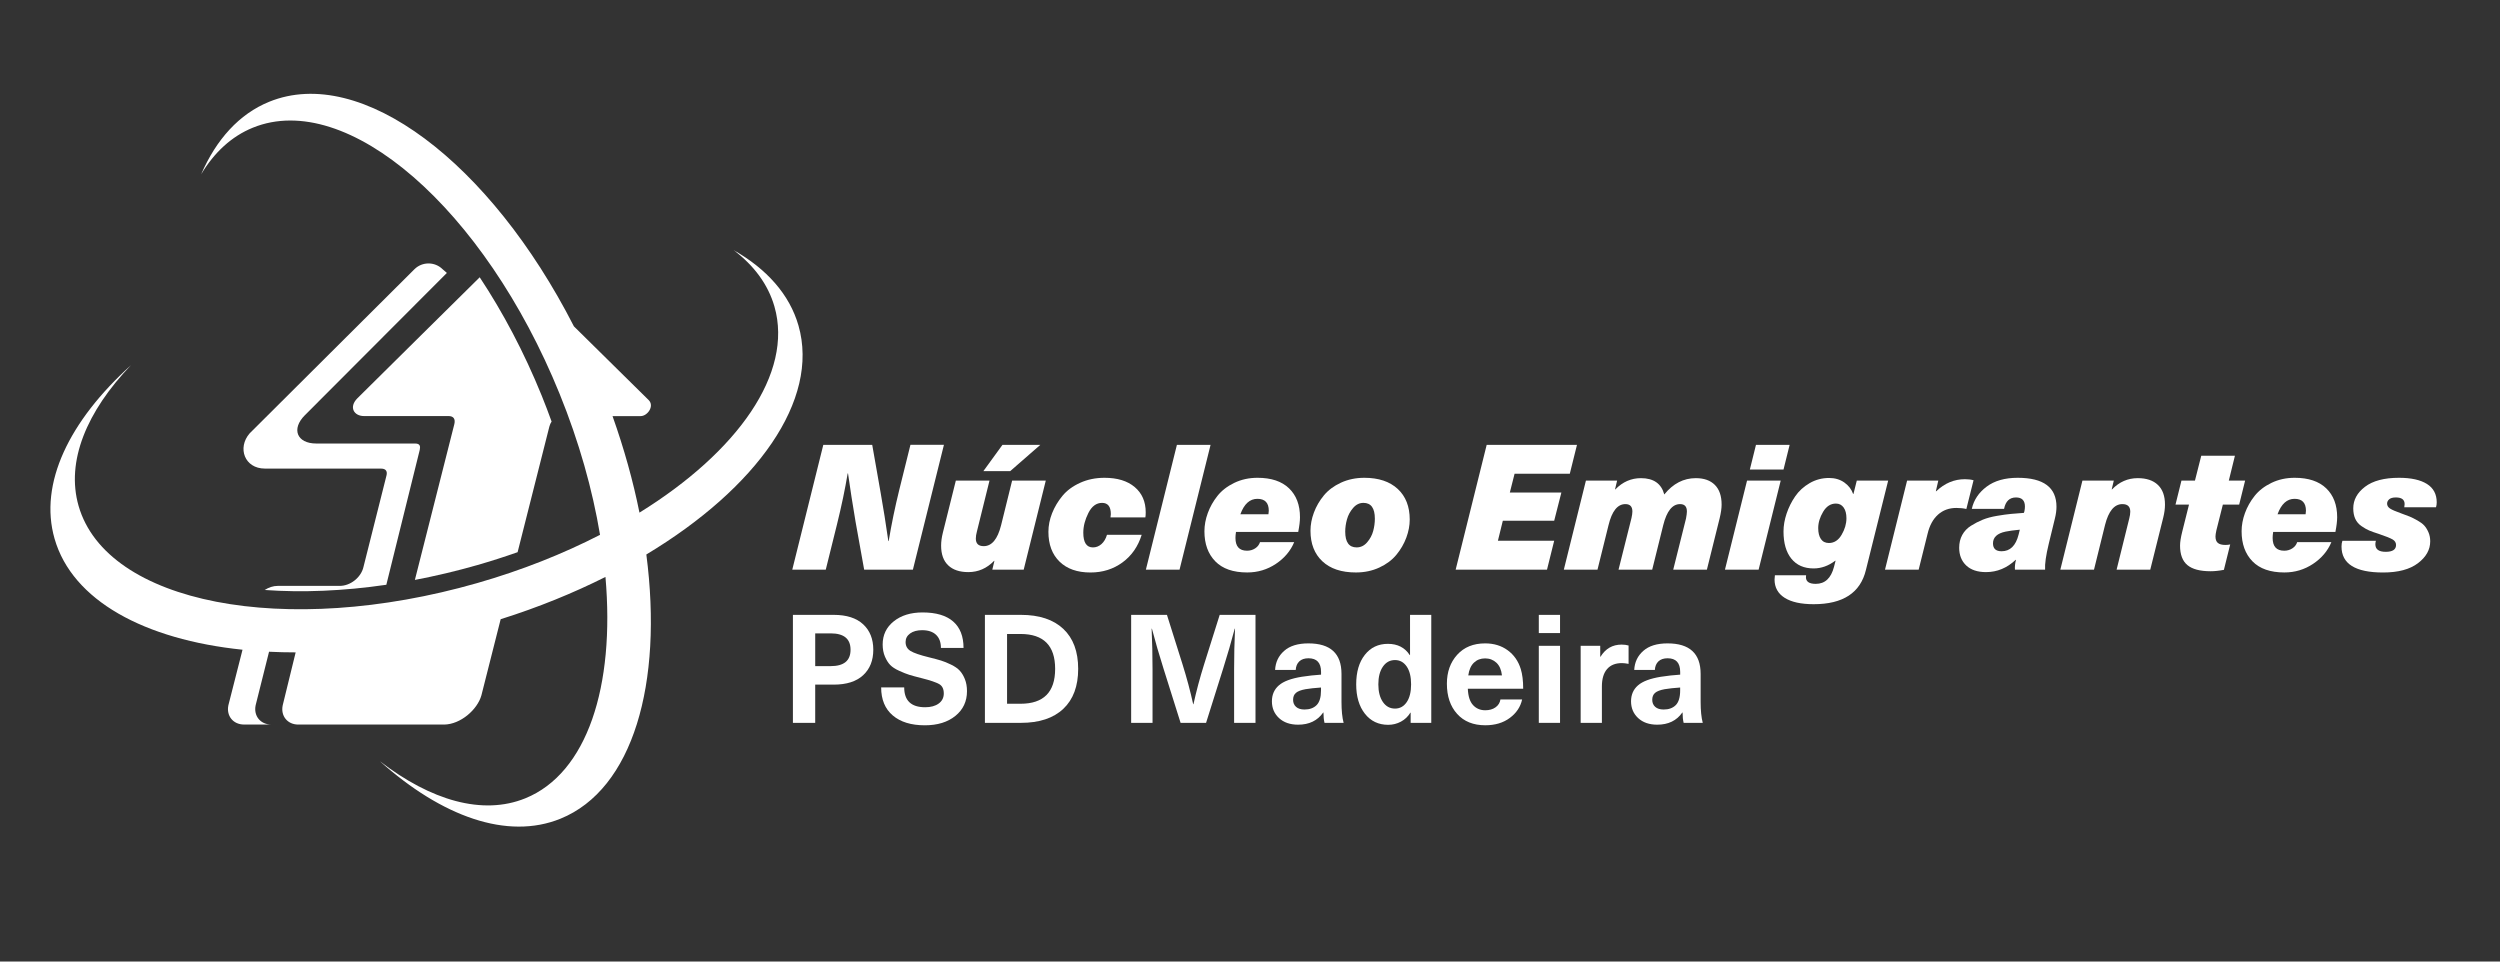 <?xml version="1.0" encoding="utf-8"?>
<!-- Generator: Adobe Illustrator 23.0.1, SVG Export Plug-In . SVG Version: 6.00 Build 0)  -->
<svg version="1.1" id="Layer_1" xmlns="http://www.w3.org/2000/svg" xmlns:xlink="http://www.w3.org/1999/xlink" x="0px" y="0px"
	 viewBox="0 0 1842.52 708.66" style="enable-background:new 0 0 1842.52 708.66;" xml:space="preserve">
<rect x="0" y="0" width="1842.52" height="708.66" fill="#333333" stroke="none"/>
<style type="text/css">
	.st0{fill:#FFFFFF;}
</style>
<path class="st0" d="M588.49,239.96c-6.6-23.05-23.48-41.74-47.79-55.61c14.94,11.32,25.4,25.25,30.08,41.6
	c14.05,49.06-27.06,107.05-99.49,151.86c-4.65-23.14-11.28-47.03-19.85-71.14h20.77c4.91,0,10.33-7.34,5.88-11.8l-55.12-54.36
	C361.35,119.86,266.31,47.42,198.43,74.99c-22.21,9.02-39,27.8-50.19,53.45c9.66-16.07,22.39-27.95,38.15-34.35
	c69.38-28.19,170.57,59.61,226.02,196.09c14.41,35.47,24.27,70.72,29.82,104c-27.23,13.99-57.7,26.15-90.55,35.56
	C210.05,470.3,78.53,444.82,57.91,372.82c-9.39-32.77,5.89-69.52,38.61-103.67C51.08,310.19,28.55,356.3,40.2,396.98
	c13.09,45.71,66.41,74.4,138.54,81.87l-10.42,40.92c-1.65,7.83,3.55,14.22,11.53,14.22h20.09c-7.99,0-13.17-6.39-11.53-14.22
	l9.88-39.44c6.42,0.31,12.96,0.49,19.61,0.48l-9.54,38.99c-0.82,3.91,0.04,7.47,2.13,10.04c2.08,2.58,5.37,4.17,9.37,4.17h107.55
	c12.05-0.19,24.42-10.99,27.38-21.51L369,456.36c27.64-8.7,53.54-19.26,77.23-31.15c7.08,80.52-13.42,144.6-59.05,163.14
	c-31.58,12.83-69.75,1.57-107.2-27.32c45.65,40.8,93.91,58.28,133.11,42.35c53.4-21.7,75.65-99.5,63.27-194.72
	C557.67,359.8,604.22,294.91,588.49,239.96"/>
<path class="st0" d="M305.48,198.39L183.99,319.39c-9.27,10.67-3.74,25.96,11.25,25.96l85.75,0.03c3.43,0,4.66,2.05,3.84,5.12
	l-16.9,67.16c-1.68,7.81-9.6,14.19-17.59,14.15h-45.66c-3.38-0.01-6.71,1.15-9.59,3.02c27.59,1.98,57.89,0.8,89.64-3.85l24.64-99.48
	c0.52-2.54,0.28-4.62-3.44-4.62h-72.82c-14.38,0-18.5-10.77-8.49-20.78l104.73-104.95l-3.23-2.79
	C320.44,192.75,311.15,192.77,305.48,198.39"/>
<path class="st0" d="M305.77,427.41c15.1-2.88,30.43-6.48,45.9-10.91c10.18-2.92,20.1-6.12,29.81-9.53l23.39-92.53
	c0.39-1.46,0.95-2.7,1.66-3.76c-2.3-6.35-4.69-12.71-7.28-19.08c-13.03-32.08-28.61-61.43-45.7-87.25l-43.57,43.07l-46.56,46.09
	c-6.5,6.51-2.6,13.13,4.85,13.13h62.35c3.68,0,5.1,2.19,4.25,5.86L305.77,427.41z"/>
<path class="st0" d="M662.73,361.18l8.27-33.34h24.68l-22.87,92h-35.92l-6.33-35.27c-2.15-12.66-4.01-24.55-5.56-35.66h-0.26
	c-1.9,11.46-4.52,23.99-7.88,37.6l-8.27,33.34h-24.68l22.87-92h36.05l6.2,35.27c1.98,11.2,3.88,23.09,5.68,35.66h0.26
	C657.04,386.29,659.63,373.76,662.73,361.18"/>
<path class="st0" d="M713.63,421.65c-6.37,0-11.31-1.66-14.79-4.98c-3.49-3.31-5.23-8.16-5.23-14.54c0-2.93,0.43-6.11,1.29-9.56
	l9.56-38.38h24.81l-9.3,37.6c-0.52,1.9-0.78,3.62-0.78,5.17c0,3.71,1.94,5.56,5.82,5.56c5.94,0,10.21-5.12,12.79-15.38l8.14-32.95
	h24.81l-16.28,65.64h-23.13l1.55-6.46h-0.26C727.29,418.9,720.96,421.65,713.63,421.65 M724.75,347.23l14.08-19.38h27.91
	l-22.22,19.38H724.75z"/>
<path class="st0" d="M814.03,352.14c9.47,0,16.9,2.28,22.29,6.85c5.38,4.57,8.08,10.77,8.08,18.61c0,1.64-0.09,2.89-0.26,3.75
	h-25.71c0.17-1.03,0.26-1.85,0.26-2.45c0-5.51-2.15-8.27-6.46-8.27c-4.22,0-7.58,2.48-10.08,7.43c-2.5,4.95-3.75,9.8-3.75,14.54
	c0,7.23,2.37,10.85,7.11,10.85c2.33,0,4.41-0.82,6.27-2.45c1.85-1.64,3.21-3.92,4.07-6.85h25.58c-2.67,8.61-7.39,15.4-14.15,20.35
	c-6.76,4.95-14.62,7.43-23.58,7.43c-9.74,0-17.34-2.67-22.8-8.01c-5.47-5.34-8.21-12.66-8.21-21.97c0-4.57,0.9-9.13,2.71-13.7
	c1.81-4.57,4.35-8.83,7.62-12.79c3.27-3.96,7.62-7.17,13.05-9.63C801.5,353.37,807.48,352.14,814.03,352.14"/>
<polygon class="st0" points="844.52,419.85 867.39,327.85 892.2,327.85 869.33,419.85 "/>
<path class="st0" d="M956.8,392.06h-45.87c-0.26,1.64-0.39,3.1-0.39,4.39c0,6.29,2.84,9.43,8.53,9.43c2.24,0,4.24-0.58,6.01-1.74
	c1.76-1.16,2.95-2.69,3.55-4.59h25.2c-2.67,6.46-7.17,11.8-13.5,16.02c-6.33,4.22-13.37,6.33-21.13,6.33
	c-10.34,0-18.18-2.73-23.52-8.2c-5.34-5.47-8.01-12.86-8.01-22.16c0-4.39,0.82-8.85,2.46-13.37c1.64-4.52,4.01-8.74,7.11-12.66
	c3.1-3.92,7.24-7.13,12.41-9.63c5.17-2.5,10.9-3.75,17.18-3.75c10.08,0,17.81,2.58,23.19,7.75c5.38,5.17,8.08,12.27,8.08,21.32
	C958.1,384.05,957.66,387.67,956.8,392.06 M926.7,367.64c-5.6,0-9.78,3.79-12.53,11.37h20.67c0.17-1.21,0.26-2.07,0.26-2.58
	C935.1,370.57,932.3,367.64,926.7,367.64"/>
<path class="st0" d="M1005.52,352.14c10.51,0,18.71,2.74,24.61,8.2c5.9,5.47,8.85,12.99,8.85,22.55c0,4.39-0.84,8.85-2.52,13.37
	c-1.68,4.52-4.11,8.72-7.3,12.6c-3.19,3.88-7.39,7.02-12.6,9.43c-5.21,2.41-10.96,3.62-17.25,3.62c-10.6,0-18.82-2.73-24.68-8.21
	c-5.86-5.47-8.79-12.98-8.79-22.55c0-4.39,0.84-8.85,2.52-13.37c1.68-4.52,4.11-8.72,7.3-12.6c3.19-3.88,7.39-7.02,12.6-9.43
	C993.48,353.35,999.23,352.14,1005.52,352.14 M1004.87,370.62c-2.93,0-5.47,1.25-7.62,3.75c-2.15,2.5-3.66,5.3-4.52,8.4
	c-0.86,3.1-1.29,6.12-1.29,9.04c0,7.75,2.8,11.63,8.4,11.63c3.01,0,5.6-1.25,7.75-3.75c2.15-2.5,3.64-5.27,4.46-8.33
	c0.82-3.06,1.23-6.09,1.23-9.11C1013.27,374.49,1010.47,370.62,1004.87,370.62"/>
<polygon class="st0" points="1072.83,419.85 1095.7,327.85 1162.25,327.85 1156.95,349.17 1116.25,349.17 1112.76,362.99 
	1150.75,362.99 1145.45,383.8 1107.59,383.8 1103.97,398.53 1145.45,398.53 1140.15,419.85 "/>
<path class="st0" d="M1249.85,352.4c6.03,0,10.7,1.66,14.02,4.98c3.31,3.32,4.97,8.16,4.97,14.54c0,2.67-0.47,5.99-1.42,9.95
	l-9.43,37.99h-24.81l9.43-37.73c0.43-2.33,0.65-4.05,0.65-5.17c0-3.62-1.68-5.43-5.04-5.43c-5.69,0-9.82,5.17-12.4,15.51
	l-8.14,32.82h-24.81l9.56-38.12c0.43-1.98,0.65-3.57,0.65-4.78c0-3.62-1.72-5.43-5.17-5.43c-5.77,0-9.91,5.17-12.41,15.51
	l-8.14,32.82h-24.81l16.28-65.64h23l-1.55,6.46h0.26c5.34-5.51,11.63-8.27,18.86-8.27c9.3,0,15.03,4.01,17.19,12.02
	C1233.05,356.4,1240.81,352.4,1249.85,352.4"/>
<path class="st0" d="M1271.3,419.85l16.28-65.64h24.81l-16.28,65.64H1271.3z M1289.65,346.07l4.52-18.22h24.81l-4.52,18.22H1289.65z
	"/>
<path class="st0" d="M1348.05,352.27c4.31,0,8.03,1.1,11.18,3.29c3.14,2.2,5.32,5.02,6.53,8.46h0.26l2.45-9.82h23.13l-16.41,65.9
	c-4.05,16.8-16.88,25.2-38.51,25.2c-9.3,0-16.43-1.57-21.39-4.72c-4.95-3.14-7.43-7.64-7.43-13.5c0-0.52,0.09-1.55,0.26-3.1h23
	c-0.09,0.34-0.13,0.82-0.13,1.42c0,3.27,2.41,4.91,7.24,4.91c6.8,0,11.28-4.18,13.44-12.53l1.16-4.52h-0.26
	c-5,3.79-10.29,5.68-15.89,5.68c-7.06,0-12.53-2.39-16.41-7.17c-3.88-4.78-5.81-11.48-5.81-20.09c0-4.22,0.75-8.59,2.26-13.11
	c1.51-4.52,3.62-8.76,6.33-12.73c2.71-3.96,6.27-7.21,10.66-9.76C1338.1,353.54,1342.88,352.27,1348.05,352.27 M1353.09,371.13
	c-3.88,0-7.02,2.03-9.43,6.07c-2.41,4.05-3.62,8.05-3.62,12.02c0,3.45,0.67,6.14,2,8.07c1.33,1.94,3.3,2.91,5.88,2.91
	c3.88,0,7-2.02,9.37-6.07c2.37-4.05,3.55-8.1,3.55-12.15c0-3.36-0.69-6.01-2.07-7.95C1357.39,372.1,1355.5,371.13,1353.09,371.13"/>
<path class="st0" d="M1448.19,353.17c2.41,0,4.52,0.26,6.33,0.78l-5.3,21.19c-2.07-0.52-4.52-0.78-7.37-0.78
	c-5.34,0-9.84,1.64-13.5,4.91c-3.66,3.27-6.23,7.97-7.69,14.08l-6.59,26.49h-24.81l16.28-65.64h23l-1.81,7.88h0.26
	C1433.2,356.14,1440.26,353.17,1448.19,353.17"/>
<path class="st0" d="M1487.08,352.14c19.04,0,28.56,7.11,28.56,21.32c0,2.67-0.39,5.56-1.16,8.66l-4.52,18.61
	c-2.07,8.53-2.97,14.9-2.71,19.12h-22.22c-0.17-2.24,0.08-4.65,0.77-7.24h-0.26c-6.38,6.03-13.65,9.04-21.84,9.04
	c-6.29,0-11.16-1.64-14.6-4.91c-3.45-3.27-5.17-7.62-5.17-13.05c0-3.53,0.75-6.67,2.26-9.43c1.51-2.76,3.66-5.02,6.46-6.78
	c2.8-1.76,5.69-3.25,8.66-4.46c2.97-1.21,6.48-2.15,10.53-2.84c4.05-0.69,7.45-1.16,10.21-1.42c2.76-0.26,5.94-0.52,9.56-0.77
	l0.39-1.16c0.26-1.29,0.39-2.45,0.39-3.49c0-4.48-2.2-6.72-6.59-6.72c-4.74,0-7.67,2.8-8.79,8.4h-23.77
	c1.46-6.54,5.1-11.99,10.92-16.35C1469.96,354.32,1477.6,352.14,1487.08,352.14 M1487.72,394l0.9-3.62
	c-4.48,0.43-7.97,0.9-10.47,1.42c-6.2,1.29-9.3,4.18-9.3,8.66c0,3.88,2.11,5.82,6.33,5.82
	C1481.48,406.28,1485.66,402.19,1487.72,394"/>
<path class="st0" d="M1575.59,352.4c6.37,0,11.31,1.66,14.79,4.98c3.49,3.32,5.23,8.16,5.23,14.54c0,2.93-0.43,6.12-1.29,9.56
	l-9.56,38.37h-24.81l9.3-37.6c0.52-1.98,0.78-3.7,0.78-5.17c0-3.7-1.94-5.55-5.81-5.55c-5.94,0-10.21,5.13-12.79,15.38l-8.14,32.95
	h-24.81l16.28-65.64h23.13l-1.55,6.46h0.26C1561.93,355.15,1568.26,352.4,1575.59,352.4"/>
<path class="st0" d="M1642.65,354.21h12.02l-4.39,17.7h-12.02l-4.78,18.99c-0.43,1.98-0.65,3.49-0.65,4.52
	c0,2.15,0.58,3.73,1.74,4.72c1.16,0.99,3.04,1.49,5.62,1.49c1.29,0,2.46-0.13,3.49-0.39l-4.65,18.74c-3.62,0.69-6.89,1.03-9.82,1.03
	c-7.75,0-13.44-1.51-17.06-4.52c-3.62-3.01-5.43-7.8-5.43-14.34c0-2.58,0.52-5.94,1.55-10.08l5.04-20.16h-9.95l4.39-17.7h9.95
	l4.65-18.35h24.81L1642.65,354.21z"/>
<path class="st0" d="M1721.21,392.06h-45.87c-0.26,1.64-0.39,3.1-0.39,4.39c0,6.29,2.84,9.43,8.53,9.43c2.24,0,4.24-0.58,6.01-1.74
	c1.76-1.16,2.95-2.69,3.55-4.59h25.2c-2.67,6.46-7.17,11.8-13.5,16.02c-6.33,4.22-13.37,6.33-21.13,6.33
	c-10.34,0-18.18-2.73-23.52-8.2c-5.34-5.47-8.01-12.86-8.01-22.16c0-4.39,0.82-8.85,2.46-13.37c1.64-4.52,4.01-8.74,7.11-12.66
	c3.1-3.92,7.24-7.13,12.41-9.63c5.17-2.5,10.9-3.75,17.18-3.75c10.08,0,17.81,2.58,23.19,7.75c5.38,5.17,8.08,12.27,8.08,21.32
	C1722.5,384.05,1722.07,387.67,1721.21,392.06 M1691.1,367.64c-5.6,0-9.78,3.79-12.53,11.37h20.67c0.17-1.21,0.26-2.07,0.26-2.58
	C1699.5,370.57,1696.7,367.64,1691.1,367.64"/>
<path class="st0" d="M1768.11,352.14c8.87,0,15.72,1.51,20.54,4.52c4.82,3.02,7.23,7.54,7.23,13.57c0,1.29-0.17,2.5-0.52,3.62
	h-23.39c0.17-1.03,0.26-1.81,0.26-2.32c0-3.27-2.15-4.91-6.46-4.91c-2.24,0-3.88,0.45-4.91,1.36c-1.03,0.9-1.55,1.96-1.55,3.17
	c0,1.47,0.71,2.67,2.13,3.62c1.42,0.95,4.2,2.15,8.33,3.62c2.67,0.95,4.74,1.72,6.2,2.33c1.46,0.6,3.31,1.53,5.56,2.78
	c2.24,1.25,3.94,2.5,5.1,3.75c1.16,1.25,2.2,2.89,3.1,4.91c0.9,2.02,1.36,4.29,1.36,6.78c0,6.2-3.02,11.59-9.04,16.15
	c-6.03,4.57-14.6,6.85-25.71,6.85c-20.42,0-30.62-6.37-30.62-19.12c0-1.64,0.21-3.06,0.65-4.26h24.68
	c-0.26,0.95-0.39,1.81-0.39,2.58c0,3.71,2.54,5.56,7.62,5.56c5.08,0,7.62-1.68,7.62-5.04c0-1.72-0.84-3.08-2.52-4.07
	c-1.68-0.99-5.06-2.35-10.14-4.07c-3.01-0.95-5.38-1.79-7.11-2.52c-1.72-0.73-3.62-1.81-5.68-3.23c-2.07-1.42-3.6-3.21-4.59-5.36
	c-0.99-2.15-1.49-4.74-1.49-7.75c0-6.2,2.88-11.5,8.66-15.89C1748.81,354.34,1757.17,352.14,1768.11,352.14"/>
<path class="st0" d="M584.38,532.75v-79.59h30.07c9.46,0,16.69,2.31,21.68,6.93c4.99,4.62,7.49,10.88,7.49,18.78
	c0,7.9-2.5,14.16-7.49,18.78c-4.99,4.62-12.22,6.93-21.68,6.93h-13.64v28.17H584.38z M612.22,466.8h-11.4v24.14h11.4
	c9.76,0,14.64-4.02,14.64-12.07S621.98,466.8,612.22,466.8"/>
<path class="st0" d="M679.95,451.37c9.91,0,17.42,2.22,22.52,6.65c5.1,4.43,7.66,10.94,7.66,19.51h-16.66
	c0-4.17-1.19-7.39-3.58-9.67c-2.39-2.27-5.81-3.41-10.28-3.41c-3.65,0-6.6,0.8-8.83,2.4c-2.23,1.6-3.35,3.71-3.35,6.32
	c0,2.91,1.21,5.1,3.63,6.59c2.42,1.49,6.99,3.06,13.69,4.7c3.65,0.89,6.58,1.68,8.77,2.35c2.2,0.67,4.68,1.68,7.43,3.02
	s4.88,2.81,6.37,4.42c1.49,1.6,2.76,3.69,3.8,6.26c1.04,2.57,1.56,5.53,1.56,8.89c0,7.53-2.85,13.6-8.55,18.22
	c-5.7,4.62-13.21,6.93-22.52,6.93c-10.06,0-17.94-2.42-23.64-7.27c-5.7-4.84-8.55-11.74-8.55-20.68h16.99
	c0,9.76,5.14,14.64,15.43,14.64c4.17,0,7.51-0.91,10-2.74c2.49-1.82,3.74-4.3,3.74-7.43c0-3.28-1.12-5.57-3.35-6.87
	c-2.24-1.3-6.59-2.78-13.08-4.42c-3.88-0.97-6.84-1.77-8.89-2.4c-2.05-0.63-4.55-1.62-7.49-2.96c-2.95-1.34-5.16-2.77-6.65-4.3
	c-1.49-1.53-2.79-3.6-3.91-6.2c-1.12-2.61-1.68-5.59-1.68-8.94c0-7,2.72-12.69,8.16-17.05
	C664.15,453.55,671.23,451.37,679.95,451.37"/>
<path class="st0" d="M725.89,532.75v-79.59h26.49c13.56,0,23.99,3.45,31.3,10.34c7.3,6.89,10.95,16.71,10.95,29.46
	c0,12.74-3.65,22.56-10.95,29.45c-7.3,6.89-17.74,10.34-31.3,10.34H725.89z M752.16,467.25h-9.95v51.42h9.95
	c16.99,0,25.49-8.57,25.49-25.71C777.65,475.82,769.15,467.25,752.16,467.25"/>
<path class="st0" d="M925.31,453.16v79.59h-15.76v-39.57c0-9.98,0.22-19.93,0.67-29.85h-0.22c-2.46,9.39-5.29,19.15-8.49,29.29
	l-12.63,40.13h-18.78l-12.63-40.13c-3.21-10.13-6.04-19.9-8.5-29.29h-0.22c0.45,9.91,0.67,19.86,0.67,29.85v39.57h-15.76v-79.59
	h26.38l11.51,36.55c3.13,9.99,5.74,19.75,7.82,29.29h0.22c2.08-9.54,4.69-19.3,7.82-29.29l11.51-36.55H925.31z"/>
<path class="st0" d="M964.32,474.18c16.24,0,24.37,7.49,24.37,22.47v20.57c0,6.41,0.52,11.59,1.57,15.54h-14.08
	c-0.52-2.16-0.78-4.7-0.78-7.6h-0.22c-4.17,5.96-10.32,8.94-18.44,8.94c-5.89,0-10.58-1.62-14.08-4.86
	c-3.5-3.24-5.25-7.36-5.25-12.35c0-4.84,1.69-8.76,5.09-11.74c3.39-2.98,9.03-5.1,16.93-6.37c4.77-0.74,9.5-1.26,14.2-1.56v-2.01
	c0-6.71-3.09-10.06-9.28-10.06c-2.91,0-5.16,0.77-6.76,2.29c-1.6,1.53-2.48,3.63-2.63,6.32h-15.2c0.3-5.74,2.53-10.43,6.71-14.08
	C950.6,476,956.57,474.18,964.32,474.18 M973.59,508.83v-2.12c-4.47,0.3-8.27,0.71-11.4,1.23c-3.28,0.6-5.63,1.49-7.04,2.68
	c-1.42,1.19-2.13,2.91-2.13,5.14c0,2.16,0.73,3.9,2.18,5.2c1.45,1.3,3.52,1.96,6.2,1.96c3.8,0,6.78-1.08,8.94-3.24
	C972.51,517.51,973.59,513.9,973.59,508.83"/>
<path class="st0" d="M1054.86,453.16v79.59h-15.2v-7.49h-0.22c-1.71,2.83-4.02,5.03-6.93,6.59c-2.91,1.56-6.04,2.35-9.39,2.35
	c-7.15,0-12.87-2.72-17.16-8.16c-4.29-5.44-6.43-12.67-6.43-21.68c0-9.09,2.12-16.34,6.37-21.74c4.25-5.4,9.91-8.1,16.99-8.1
	c7.15,0,12.52,2.76,16.1,8.27h0.22v-29.62H1054.86z M1028.14,486.47c-3.73,0-6.71,1.62-8.94,4.86c-2.24,3.24-3.35,7.58-3.35,13.02
	c0,5.44,1.12,9.78,3.35,13.02c2.23,3.24,5.21,4.86,8.94,4.86c3.58,0,6.44-1.58,8.61-4.75c2.16-3.17,3.24-7.55,3.24-13.13
	c0-5.59-1.08-9.97-3.24-13.14C1034.59,488.06,1031.72,486.47,1028.14,486.47"/>
<path class="st0" d="M1094.65,523.47c3.06,0,5.59-0.73,7.6-2.18c2.01-1.45,3.2-3.37,3.58-5.76h15.98
	c-1.19,5.44-4.21,9.97-9.05,13.58c-4.84,3.62-10.88,5.42-18.11,5.42c-8.79,0-15.7-2.79-20.74-8.38c-5.03-5.59-7.54-13-7.54-22.24
	c0-8.64,2.53-15.76,7.6-21.35c5.07-5.59,11.92-8.38,20.57-8.38c6.48,0,12.03,1.7,16.66,5.09c4.62,3.39,7.82,7.99,9.61,13.8
	c1.19,3.8,1.79,8.65,1.79,14.53h-40.8c0.22,5.52,1.51,9.54,3.86,12.07C1088,522.21,1091,523.47,1094.65,523.47 M1102.87,488.43
	c-2.28-2.12-5.05-3.19-8.33-3.19c-3.28,0-6.02,1.04-8.22,3.13c-2.2,2.09-3.6,5.22-4.19,9.39h24.82
	C1106.5,493.67,1105.14,490.55,1102.87,488.43"/>
<path class="st0" d="M1149.76,466.58h-15.65v-13.41h15.65V466.58z M1149.76,532.75h-15.65v-56.78h15.65V532.75z"/>
<path class="st0" d="M1195.14,475.07c1.86,0,3.58,0.22,5.14,0.67v13.53c-2.01-0.37-3.65-0.56-4.92-0.56
	c-4.77,0-8.42,1.47-10.95,4.41c-2.53,2.95-3.8,7.21-3.8,12.8v26.83h-15.65v-56.78h14.42v8.05h0.22
	C1183.25,478.05,1188.43,475.07,1195.14,475.07"/>
<path class="st0" d="M1229.01,474.18c16.24,0,24.37,7.49,24.37,22.47v20.57c0,6.41,0.52,11.59,1.56,15.54h-14.08
	c-0.52-2.16-0.78-4.7-0.78-7.6h-0.22c-4.17,5.96-10.32,8.94-18.44,8.94c-5.89,0-10.58-1.62-14.08-4.86
	c-3.5-3.24-5.25-7.36-5.25-12.35c0-4.84,1.69-8.76,5.09-11.74c3.39-2.98,9.03-5.1,16.93-6.37c4.77-0.74,9.5-1.26,14.2-1.56v-2.01
	c0-6.71-3.09-10.06-9.28-10.06c-2.91,0-5.16,0.77-6.76,2.29c-1.6,1.53-2.48,3.63-2.63,6.32h-15.2c0.3-5.74,2.53-10.43,6.71-14.08
	C1215.3,476,1221.26,474.18,1229.01,474.18 M1238.29,508.83v-2.12c-4.47,0.3-8.27,0.71-11.4,1.23c-3.28,0.6-5.63,1.49-7.04,2.68
	c-1.42,1.19-2.13,2.91-2.13,5.14c0,2.16,0.73,3.9,2.18,5.2c1.45,1.3,3.52,1.96,6.2,1.96c3.8,0,6.78-1.08,8.94-3.24
	C1237.2,517.51,1238.29,513.9,1238.29,508.83"/>
</svg>
